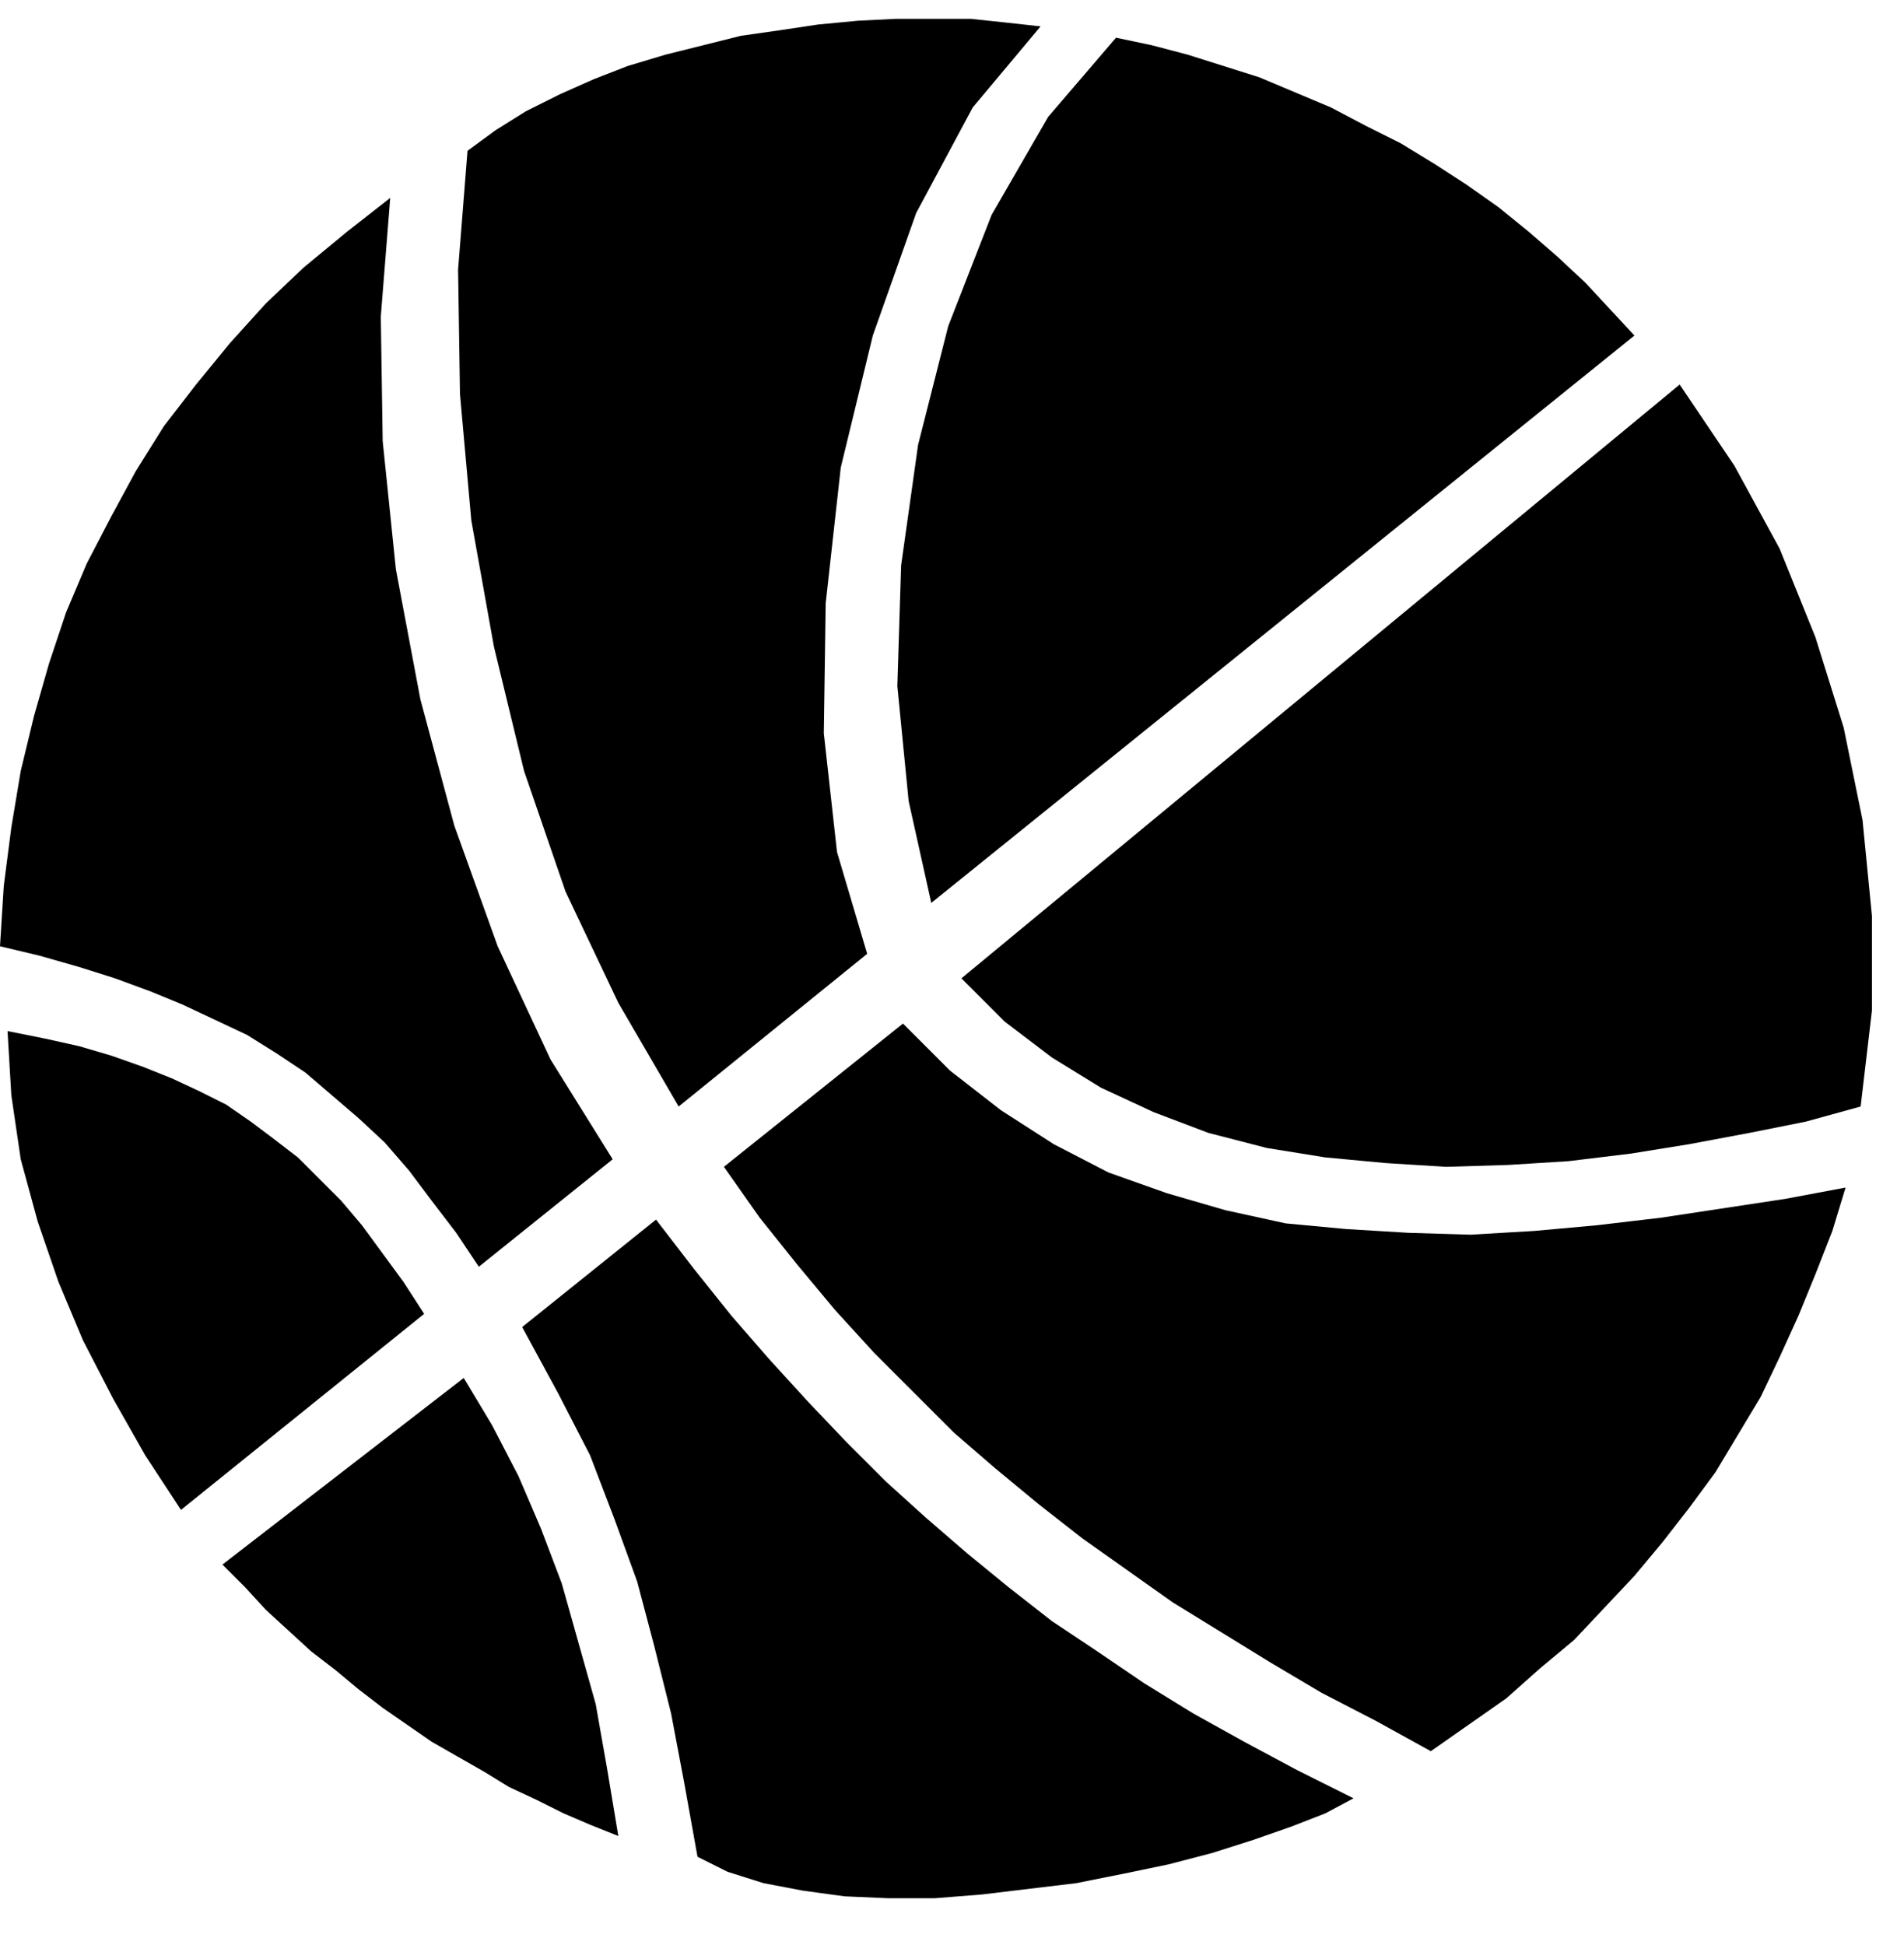 <svg xmlns="http://www.w3.org/2000/svg" width="96.96" height="99.072" fill-rule="evenodd" stroke-linecap="round" preserveAspectRatio="none" viewBox="0 0 1010 1032"><style>.pen1{stroke:none}.brush2{fill:#000}</style><path d="m118 830 128-99 15 25 14 27 12 28 11 29 9 32 9 32 6 34 6 36-15-6-14-6-14-7-15-7-13-8-14-8-14-8-13-9-13-9-13-10-12-10-13-10-12-11-12-11-11-12-12-12zm230-183 20 26 20 25 20 23 21 23 20 21 21 21 21 19 22 19 22 18 23 18 24 16 25 17 26 16 27 15 28 15 30 15-15 8-18 7-20 7-22 7-23 6-24 5-25 5-25 3-25 3-25 2h-25l-23-1-22-3-21-4-19-6-16-8-7-39-7-37-9-36-9-34-12-33-13-34-17-33-19-35 71-57zM4 547l20 4 18 4 17 5 17 6 15 6 15 7 14 7 13 9 12 9 13 10 11 11 12 12 11 13 11 15 11 15 11 17L96 801l-19-29-17-30-16-31-13-31-11-32-9-33-5-34-2-34zm475-4 25 25 27 21 28 18 29 15 31 11 31 9 32 7 32 3 33 2 33 1 34-2 33-3 34-4 33-5 33-5 32-6-7 23-9 23-9 22-10 22-10 21-12 20-12 20-14 19-14 18-15 18-16 17-16 17-18 15-18 16-20 14-20 14-29-16-29-15-27-16-26-16-26-16-24-17-24-17-23-18-23-19-22-19-21-21-21-21-21-23-20-24-20-25-19-27 95-76z" class="pen1 brush2"/><path d="m891 204 29 43 24 44 19 47 15 48 10 49 5 51v50l-6 51-29 8-30 6-32 6-31 5-33 4-32 2-33 1-32-2-32-3-31-5-31-8-29-11-28-13-26-16-25-19-23-23 381-315zM325 615l-71 57-12-18-13-17-12-16-13-15-14-13-14-12-14-12-15-10-16-10-17-8-17-8-17-7-19-7-19-6-21-6-21-5 2-32 4-31 5-30 7-29 8-28 9-27 11-26 13-25 13-24 15-24 17-22 18-22 19-21 20-19 23-19 23-18-5 63 1 66 7 68 13 69 18 67 23 64 28 60 33 53zM592 20l19 4 19 5 19 6 19 6 19 8 19 8 19 10 18 9 18 11 17 11 17 12 16 13 15 13 15 14 13 14 13 14-373 301-12-54-6-61 2-64 9-64 16-63 23-59 30-52 36-42z" class="pen1 brush2"/><path d="m552 14-36 43-30 56-23 65-17 70-8 72-1 69 7 63 16 54-100 81-32-55-28-59-22-64-16-66-12-67-6-67-1-66 5-63 15-11 16-10 18-9 18-8 18-7 20-6 20-5 20-5 21-3 20-3 21-2 20-1h40l19 2 18 2z" class="pen1 brush2"/></svg>
